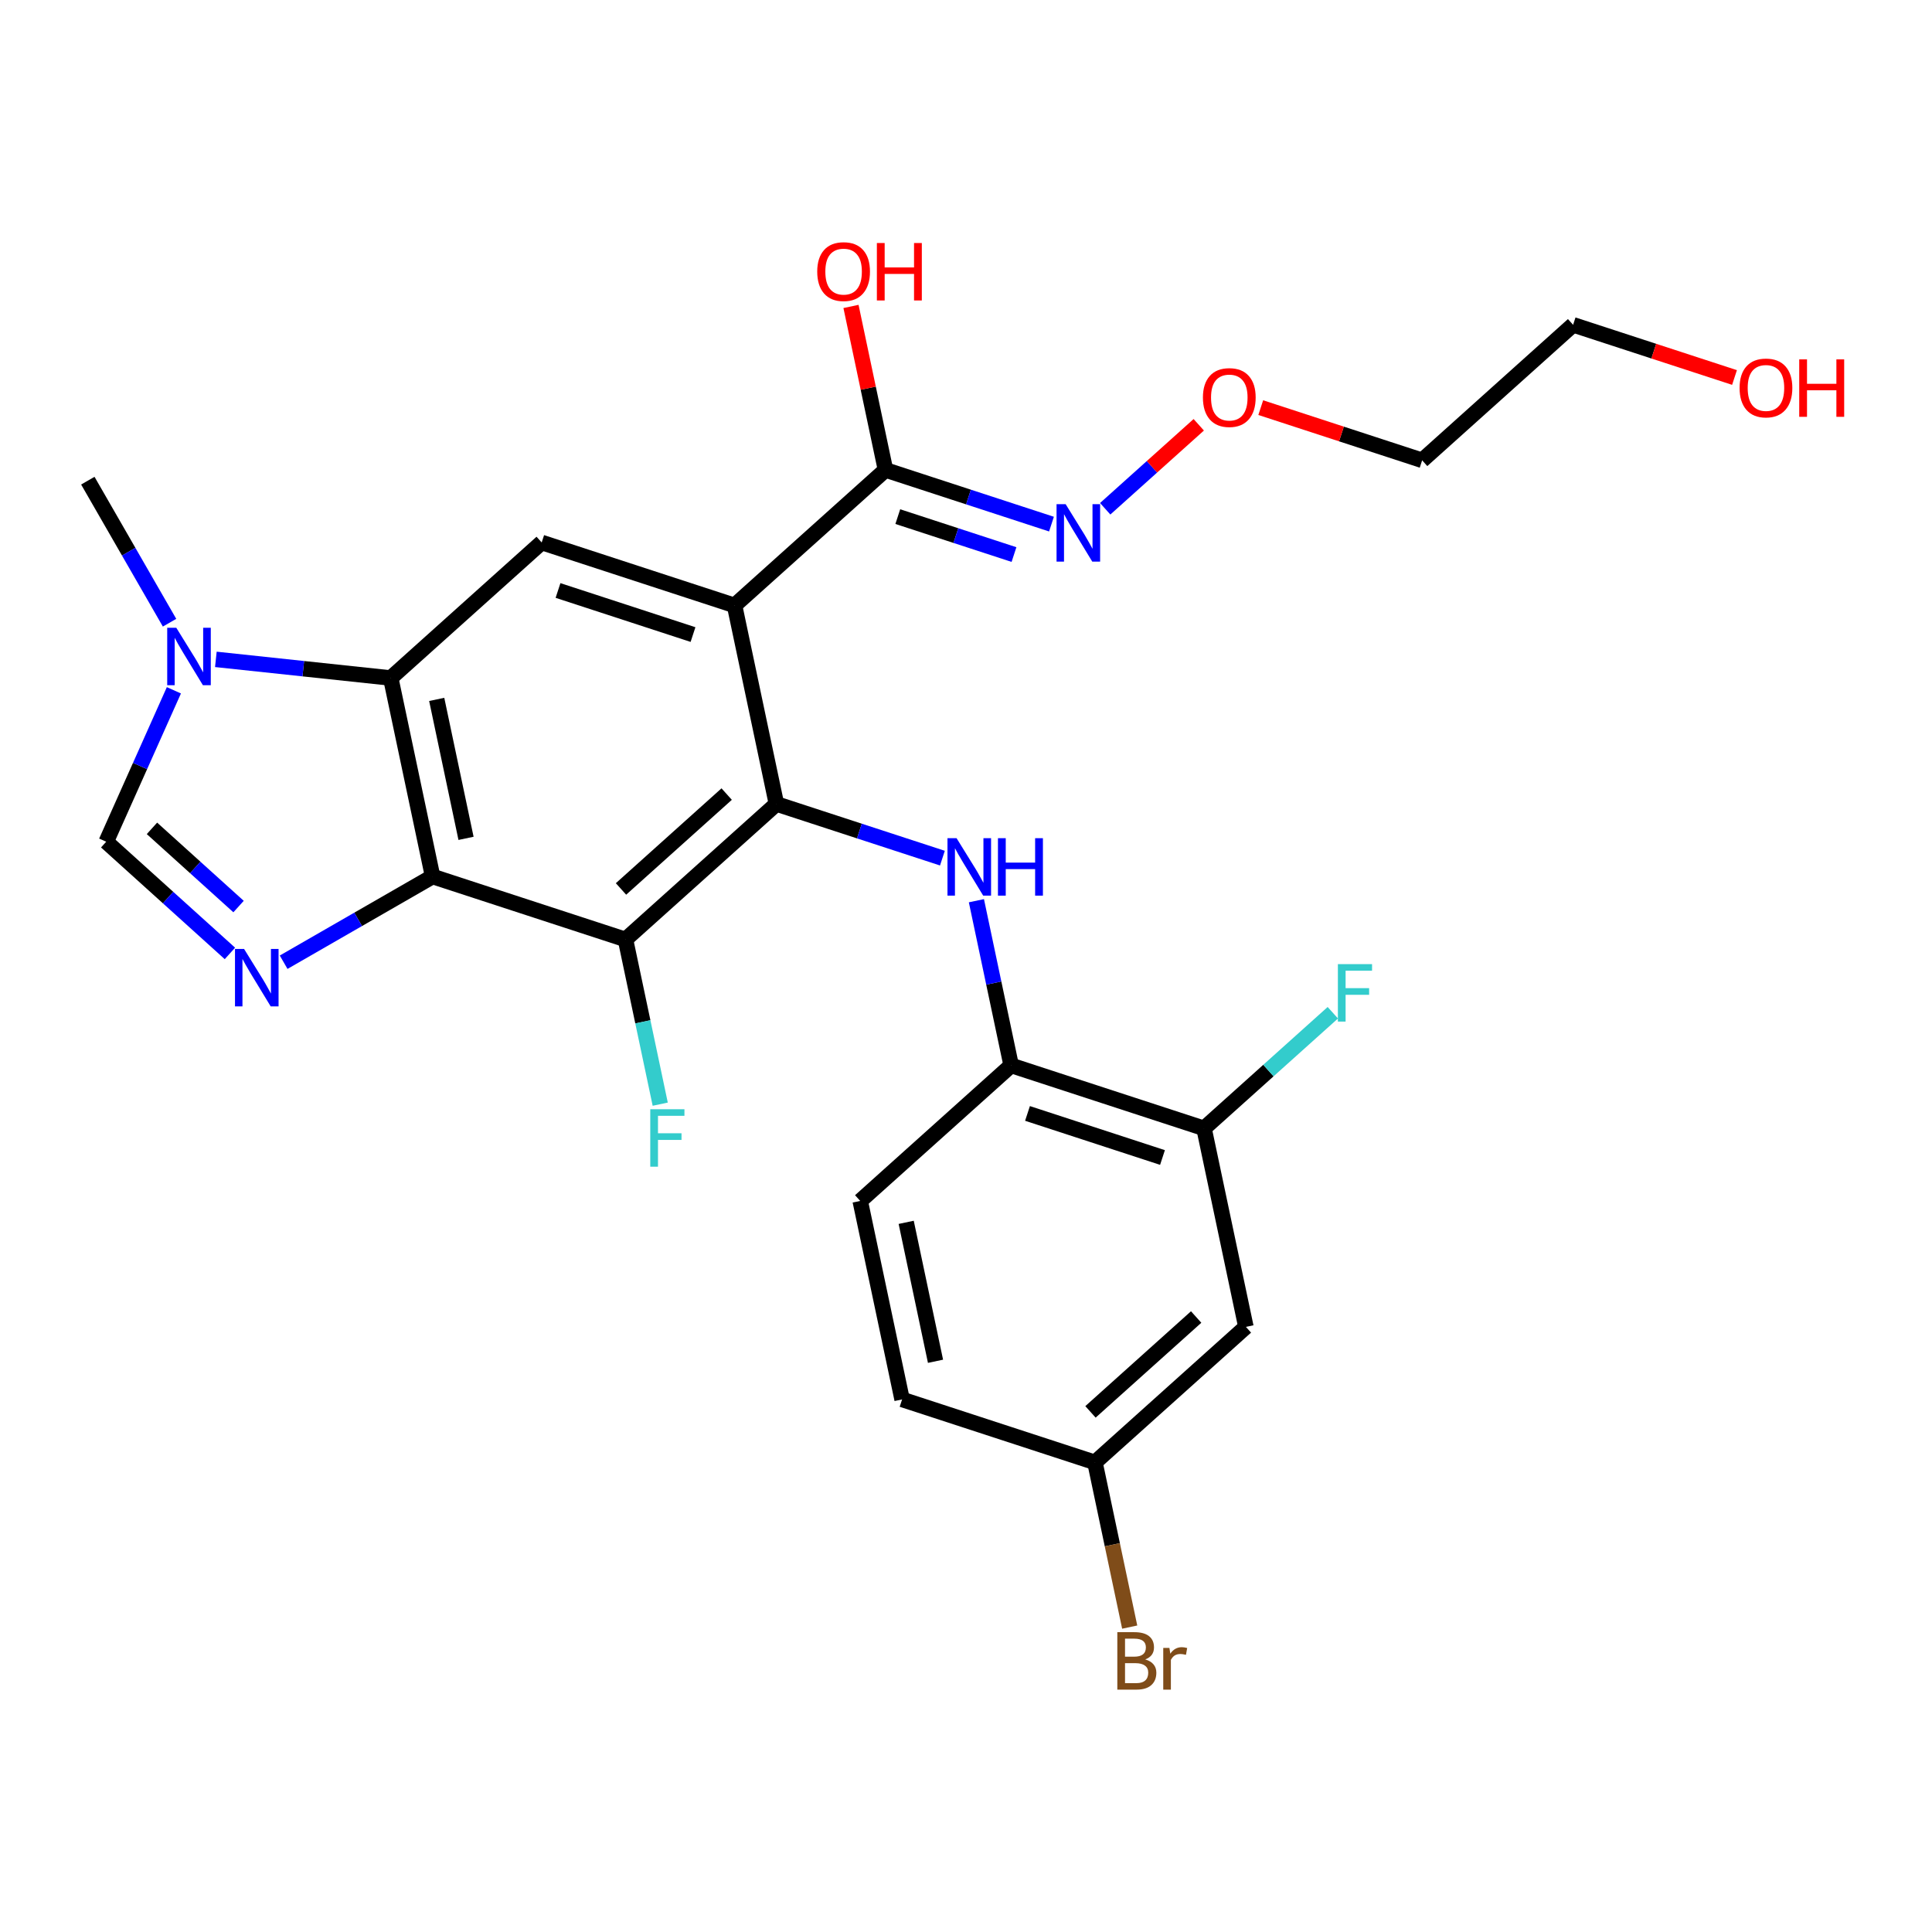 <?xml version='1.0' encoding='iso-8859-1'?>
<svg version='1.1' baseProfile='full'
              xmlns='http://www.w3.org/2000/svg'
                      xmlns:rdkit='http://www.rdkit.org/xml'
                      xmlns:xlink='http://www.w3.org/1999/xlink'
                  xml:space='preserve'
width='250px' height='250px' viewBox='0 0 250 250'>
<!-- END OF HEADER -->
<rect style='opacity:1.0;fill:#FFFFFF;stroke:none' width='250' height='250' x='0' y='0'> </rect>
<path class='bond-0 atom-0 atom-23' d='M 11.364,62.198 L 16.652,71.388' style='fill:none;fill-rule:evenodd;stroke:#000000;stroke-width:2.0px;stroke-linecap:butt;stroke-linejoin:miter;stroke-opacity:1' />
<path class='bond-0 atom-0 atom-23' d='M 16.652,71.388 L 21.94,80.578' style='fill:none;fill-rule:evenodd;stroke:#0000FF;stroke-width:2.0px;stroke-linecap:butt;stroke-linejoin:miter;stroke-opacity:1' />
<path class='bond-1 atom-1 atom-2' d='M 116.731,181.086 L 111.31,155.401' style='fill:none;fill-rule:evenodd;stroke:#000000;stroke-width:2.0px;stroke-linecap:butt;stroke-linejoin:miter;stroke-opacity:1' />
<path class='bond-1 atom-1 atom-2' d='M 121.055,176.149 L 117.26,158.17' style='fill:none;fill-rule:evenodd;stroke:#000000;stroke-width:2.0px;stroke-linecap:butt;stroke-linejoin:miter;stroke-opacity:1' />
<path class='bond-2 atom-1 atom-8' d='M 116.731,181.086 L 141.685,189.235' style='fill:none;fill-rule:evenodd;stroke:#000000;stroke-width:2.0px;stroke-linecap:butt;stroke-linejoin:miter;stroke-opacity:1' />
<path class='bond-3 atom-2 atom-11' d='M 111.31,155.401 L 130.844,137.864' style='fill:none;fill-rule:evenodd;stroke:#000000;stroke-width:2.0px;stroke-linecap:butt;stroke-linejoin:miter;stroke-opacity:1' />
<path class='bond-4 atom-3 atom-4' d='M 203.559,42.03 L 184.025,59.567' style='fill:none;fill-rule:evenodd;stroke:#000000;stroke-width:2.0px;stroke-linecap:butt;stroke-linejoin:miter;stroke-opacity:1' />
<path class='bond-5 atom-3 atom-24' d='M 203.559,42.03 L 214.002,45.439' style='fill:none;fill-rule:evenodd;stroke:#000000;stroke-width:2.0px;stroke-linecap:butt;stroke-linejoin:miter;stroke-opacity:1' />
<path class='bond-5 atom-3 atom-24' d='M 214.002,45.439 L 224.445,48.849' style='fill:none;fill-rule:evenodd;stroke:#FF0000;stroke-width:2.0px;stroke-linecap:butt;stroke-linejoin:miter;stroke-opacity:1' />
<path class='bond-6 atom-4 atom-26' d='M 184.025,59.567 L 173.582,56.157' style='fill:none;fill-rule:evenodd;stroke:#000000;stroke-width:2.0px;stroke-linecap:butt;stroke-linejoin:miter;stroke-opacity:1' />
<path class='bond-6 atom-4 atom-26' d='M 173.582,56.157 L 163.14,52.747' style='fill:none;fill-rule:evenodd;stroke:#FF0000;stroke-width:2.0px;stroke-linecap:butt;stroke-linejoin:miter;stroke-opacity:1' />
<path class='bond-7 atom-5 atom-8' d='M 161.219,171.698 L 141.685,189.235' style='fill:none;fill-rule:evenodd;stroke:#000000;stroke-width:2.0px;stroke-linecap:butt;stroke-linejoin:miter;stroke-opacity:1' />
<path class='bond-7 atom-5 atom-8' d='M 154.782,170.421 L 141.108,182.697' style='fill:none;fill-rule:evenodd;stroke:#000000;stroke-width:2.0px;stroke-linecap:butt;stroke-linejoin:miter;stroke-opacity:1' />
<path class='bond-8 atom-5 atom-10' d='M 161.219,171.698 L 155.799,146.012' style='fill:none;fill-rule:evenodd;stroke:#000000;stroke-width:2.0px;stroke-linecap:butt;stroke-linejoin:miter;stroke-opacity:1' />
<path class='bond-9 atom-6 atom-9' d='M 70.094,70.196 L 95.048,78.344' style='fill:none;fill-rule:evenodd;stroke:#000000;stroke-width:2.0px;stroke-linecap:butt;stroke-linejoin:miter;stroke-opacity:1' />
<path class='bond-9 atom-6 atom-9' d='M 72.207,76.409 L 89.675,82.113' style='fill:none;fill-rule:evenodd;stroke:#000000;stroke-width:2.0px;stroke-linecap:butt;stroke-linejoin:miter;stroke-opacity:1' />
<path class='bond-10 atom-6 atom-12' d='M 70.094,70.196 L 50.56,87.733' style='fill:none;fill-rule:evenodd;stroke:#000000;stroke-width:2.0px;stroke-linecap:butt;stroke-linejoin:miter;stroke-opacity:1' />
<path class='bond-11 atom-7 atom-20' d='M 13.744,108.918 L 21.748,116.145' style='fill:none;fill-rule:evenodd;stroke:#000000;stroke-width:2.0px;stroke-linecap:butt;stroke-linejoin:miter;stroke-opacity:1' />
<path class='bond-11 atom-7 atom-20' d='M 21.748,116.145 L 29.751,123.373' style='fill:none;fill-rule:evenodd;stroke:#0000FF;stroke-width:2.0px;stroke-linecap:butt;stroke-linejoin:miter;stroke-opacity:1' />
<path class='bond-11 atom-7 atom-20' d='M 19.664,107.189 L 25.267,112.249' style='fill:none;fill-rule:evenodd;stroke:#000000;stroke-width:2.0px;stroke-linecap:butt;stroke-linejoin:miter;stroke-opacity:1' />
<path class='bond-11 atom-7 atom-20' d='M 25.267,112.249 L 30.869,117.308' style='fill:none;fill-rule:evenodd;stroke:#0000FF;stroke-width:2.0px;stroke-linecap:butt;stroke-linejoin:miter;stroke-opacity:1' />
<path class='bond-12 atom-7 atom-23' d='M 13.744,108.918 L 18.123,99.121' style='fill:none;fill-rule:evenodd;stroke:#000000;stroke-width:2.0px;stroke-linecap:butt;stroke-linejoin:miter;stroke-opacity:1' />
<path class='bond-12 atom-7 atom-23' d='M 18.123,99.121 L 22.501,89.325' style='fill:none;fill-rule:evenodd;stroke:#0000FF;stroke-width:2.0px;stroke-linecap:butt;stroke-linejoin:miter;stroke-opacity:1' />
<path class='bond-13 atom-8 atom-17' d='M 141.685,189.235 L 143.934,199.891' style='fill:none;fill-rule:evenodd;stroke:#000000;stroke-width:2.0px;stroke-linecap:butt;stroke-linejoin:miter;stroke-opacity:1' />
<path class='bond-13 atom-8 atom-17' d='M 143.934,199.891 L 146.183,210.547' style='fill:none;fill-rule:evenodd;stroke:#7F4C19;stroke-width:2.0px;stroke-linecap:butt;stroke-linejoin:miter;stroke-opacity:1' />
<path class='bond-14 atom-9 atom-14' d='M 95.048,78.344 L 100.469,104.03' style='fill:none;fill-rule:evenodd;stroke:#000000;stroke-width:2.0px;stroke-linecap:butt;stroke-linejoin:miter;stroke-opacity:1' />
<path class='bond-15 atom-9 atom-16' d='M 95.048,78.344 L 114.582,60.807' style='fill:none;fill-rule:evenodd;stroke:#000000;stroke-width:2.0px;stroke-linecap:butt;stroke-linejoin:miter;stroke-opacity:1' />
<path class='bond-16 atom-10 atom-11' d='M 155.799,146.012 L 130.844,137.864' style='fill:none;fill-rule:evenodd;stroke:#000000;stroke-width:2.0px;stroke-linecap:butt;stroke-linejoin:miter;stroke-opacity:1' />
<path class='bond-16 atom-10 atom-11' d='M 150.426,149.781 L 132.958,144.077' style='fill:none;fill-rule:evenodd;stroke:#000000;stroke-width:2.0px;stroke-linecap:butt;stroke-linejoin:miter;stroke-opacity:1' />
<path class='bond-17 atom-10 atom-18' d='M 155.799,146.012 L 164.132,138.53' style='fill:none;fill-rule:evenodd;stroke:#000000;stroke-width:2.0px;stroke-linecap:butt;stroke-linejoin:miter;stroke-opacity:1' />
<path class='bond-17 atom-10 atom-18' d='M 164.132,138.53 L 172.466,131.048' style='fill:none;fill-rule:evenodd;stroke:#33CCCC;stroke-width:2.0px;stroke-linecap:butt;stroke-linejoin:miter;stroke-opacity:1' />
<path class='bond-18 atom-11 atom-21' d='M 130.844,137.864 L 128.595,127.208' style='fill:none;fill-rule:evenodd;stroke:#000000;stroke-width:2.0px;stroke-linecap:butt;stroke-linejoin:miter;stroke-opacity:1' />
<path class='bond-18 atom-11 atom-21' d='M 128.595,127.208 L 126.346,116.552' style='fill:none;fill-rule:evenodd;stroke:#0000FF;stroke-width:2.0px;stroke-linecap:butt;stroke-linejoin:miter;stroke-opacity:1' />
<path class='bond-19 atom-12 atom-15' d='M 50.56,87.733 L 55.98,113.419' style='fill:none;fill-rule:evenodd;stroke:#000000;stroke-width:2.0px;stroke-linecap:butt;stroke-linejoin:miter;stroke-opacity:1' />
<path class='bond-19 atom-12 atom-15' d='M 56.51,90.502 L 60.304,108.482' style='fill:none;fill-rule:evenodd;stroke:#000000;stroke-width:2.0px;stroke-linecap:butt;stroke-linejoin:miter;stroke-opacity:1' />
<path class='bond-20 atom-12 atom-23' d='M 50.56,87.733 L 39.246,86.528' style='fill:none;fill-rule:evenodd;stroke:#000000;stroke-width:2.0px;stroke-linecap:butt;stroke-linejoin:miter;stroke-opacity:1' />
<path class='bond-20 atom-12 atom-23' d='M 39.246,86.528 L 27.932,85.322' style='fill:none;fill-rule:evenodd;stroke:#0000FF;stroke-width:2.0px;stroke-linecap:butt;stroke-linejoin:miter;stroke-opacity:1' />
<path class='bond-21 atom-13 atom-14' d='M 80.935,121.567 L 100.469,104.03' style='fill:none;fill-rule:evenodd;stroke:#000000;stroke-width:2.0px;stroke-linecap:butt;stroke-linejoin:miter;stroke-opacity:1' />
<path class='bond-21 atom-13 atom-14' d='M 80.358,115.03 L 94.031,102.754' style='fill:none;fill-rule:evenodd;stroke:#000000;stroke-width:2.0px;stroke-linecap:butt;stroke-linejoin:miter;stroke-opacity:1' />
<path class='bond-22 atom-13 atom-15' d='M 80.935,121.567 L 55.98,113.419' style='fill:none;fill-rule:evenodd;stroke:#000000;stroke-width:2.0px;stroke-linecap:butt;stroke-linejoin:miter;stroke-opacity:1' />
<path class='bond-23 atom-13 atom-19' d='M 80.935,121.567 L 83.184,132.223' style='fill:none;fill-rule:evenodd;stroke:#000000;stroke-width:2.0px;stroke-linecap:butt;stroke-linejoin:miter;stroke-opacity:1' />
<path class='bond-23 atom-13 atom-19' d='M 83.184,132.223 L 85.433,142.879' style='fill:none;fill-rule:evenodd;stroke:#33CCCC;stroke-width:2.0px;stroke-linecap:butt;stroke-linejoin:miter;stroke-opacity:1' />
<path class='bond-24 atom-14 atom-21' d='M 100.469,104.03 L 111.208,107.537' style='fill:none;fill-rule:evenodd;stroke:#000000;stroke-width:2.0px;stroke-linecap:butt;stroke-linejoin:miter;stroke-opacity:1' />
<path class='bond-24 atom-14 atom-21' d='M 111.208,107.537 L 121.948,111.043' style='fill:none;fill-rule:evenodd;stroke:#0000FF;stroke-width:2.0px;stroke-linecap:butt;stroke-linejoin:miter;stroke-opacity:1' />
<path class='bond-25 atom-15 atom-20' d='M 55.98,113.419 L 46.342,118.965' style='fill:none;fill-rule:evenodd;stroke:#000000;stroke-width:2.0px;stroke-linecap:butt;stroke-linejoin:miter;stroke-opacity:1' />
<path class='bond-25 atom-15 atom-20' d='M 46.342,118.965 L 36.703,124.511' style='fill:none;fill-rule:evenodd;stroke:#0000FF;stroke-width:2.0px;stroke-linecap:butt;stroke-linejoin:miter;stroke-opacity:1' />
<path class='bond-26 atom-16 atom-22' d='M 114.582,60.807 L 125.322,64.314' style='fill:none;fill-rule:evenodd;stroke:#000000;stroke-width:2.0px;stroke-linecap:butt;stroke-linejoin:miter;stroke-opacity:1' />
<path class='bond-26 atom-16 atom-22' d='M 125.322,64.314 L 136.061,67.821' style='fill:none;fill-rule:evenodd;stroke:#0000FF;stroke-width:2.0px;stroke-linecap:butt;stroke-linejoin:miter;stroke-opacity:1' />
<path class='bond-26 atom-16 atom-22' d='M 116.174,66.85 L 123.692,69.305' style='fill:none;fill-rule:evenodd;stroke:#000000;stroke-width:2.0px;stroke-linecap:butt;stroke-linejoin:miter;stroke-opacity:1' />
<path class='bond-26 atom-16 atom-22' d='M 123.692,69.305 L 131.21,71.76' style='fill:none;fill-rule:evenodd;stroke:#0000FF;stroke-width:2.0px;stroke-linecap:butt;stroke-linejoin:miter;stroke-opacity:1' />
<path class='bond-27 atom-16 atom-25' d='M 114.582,60.807 L 112.35,50.23' style='fill:none;fill-rule:evenodd;stroke:#000000;stroke-width:2.0px;stroke-linecap:butt;stroke-linejoin:miter;stroke-opacity:1' />
<path class='bond-27 atom-16 atom-25' d='M 112.35,50.23 L 110.118,39.653' style='fill:none;fill-rule:evenodd;stroke:#FF0000;stroke-width:2.0px;stroke-linecap:butt;stroke-linejoin:miter;stroke-opacity:1' />
<path class='bond-28 atom-22 atom-26' d='M 143.012,65.835 L 149.065,60.401' style='fill:none;fill-rule:evenodd;stroke:#0000FF;stroke-width:2.0px;stroke-linecap:butt;stroke-linejoin:miter;stroke-opacity:1' />
<path class='bond-28 atom-22 atom-26' d='M 149.065,60.401 L 155.119,54.967' style='fill:none;fill-rule:evenodd;stroke:#FF0000;stroke-width:2.0px;stroke-linecap:butt;stroke-linejoin:miter;stroke-opacity:1' />
<path  class='atom-17' d='M 148.193 214.731
Q 148.907 214.931, 149.264 215.372
Q 149.631 215.802, 149.631 216.443
Q 149.631 217.472, 148.97 218.06
Q 148.319 218.637, 147.08 218.637
L 144.581 218.637
L 144.581 211.203
L 146.775 211.203
Q 148.046 211.203, 148.686 211.718
Q 149.327 212.232, 149.327 213.177
Q 149.327 214.301, 148.193 214.731
M 145.578 212.043
L 145.578 214.374
L 146.775 214.374
Q 147.51 214.374, 147.888 214.08
Q 148.277 213.776, 148.277 213.177
Q 148.277 212.043, 146.775 212.043
L 145.578 212.043
M 147.08 217.797
Q 147.804 217.797, 148.193 217.451
Q 148.581 217.104, 148.581 216.443
Q 148.581 215.834, 148.151 215.529
Q 147.731 215.214, 146.922 215.214
L 145.578 215.214
L 145.578 217.797
L 147.08 217.797
' fill='#7F4C19'/>
<path  class='atom-17' d='M 151.322 213.24
L 151.438 213.986
Q 152.005 213.146, 152.929 213.146
Q 153.223 213.146, 153.622 213.251
L 153.464 214.133
Q 153.013 214.028, 152.761 214.028
Q 152.32 214.028, 152.026 214.206
Q 151.742 214.374, 151.511 214.784
L 151.511 218.637
L 150.524 218.637
L 150.524 213.24
L 151.322 213.24
' fill='#7F4C19'/>
<path  class='atom-18' d='M 173.122 124.758
L 177.543 124.758
L 177.543 125.608
L 174.12 125.608
L 174.12 127.866
L 177.165 127.866
L 177.165 128.727
L 174.12 128.727
L 174.12 132.192
L 173.122 132.192
L 173.122 124.758
' fill='#33CCCC'/>
<path  class='atom-19' d='M 84.145 143.535
L 88.566 143.535
L 88.566 144.386
L 85.143 144.386
L 85.143 146.644
L 88.188 146.644
L 88.188 147.505
L 85.143 147.505
L 85.143 150.97
L 84.145 150.97
L 84.145 143.535
' fill='#33CCCC'/>
<path  class='atom-20' d='M 31.584 122.794
L 34.02 126.732
Q 34.261 127.12, 34.65 127.824
Q 35.038 128.528, 35.059 128.57
L 35.059 122.794
L 36.046 122.794
L 36.046 130.229
L 35.028 130.229
L 32.413 125.923
Q 32.109 125.419, 31.783 124.842
Q 31.468 124.264, 31.374 124.086
L 31.374 130.229
L 30.408 130.229
L 30.408 122.794
L 31.584 122.794
' fill='#0000FF'/>
<path  class='atom-21' d='M 123.78 108.461
L 126.216 112.399
Q 126.458 112.787, 126.846 113.491
Q 127.235 114.194, 127.256 114.236
L 127.256 108.461
L 128.243 108.461
L 128.243 115.895
L 127.224 115.895
L 124.61 111.59
Q 124.305 111.086, 123.98 110.509
Q 123.665 109.931, 123.57 109.753
L 123.57 115.895
L 122.604 115.895
L 122.604 108.461
L 123.78 108.461
' fill='#0000FF'/>
<path  class='atom-21' d='M 129.135 108.461
L 130.143 108.461
L 130.143 111.622
L 133.945 111.622
L 133.945 108.461
L 134.953 108.461
L 134.953 115.895
L 133.945 115.895
L 133.945 112.462
L 130.143 112.462
L 130.143 115.895
L 129.135 115.895
L 129.135 108.461
' fill='#0000FF'/>
<path  class='atom-22' d='M 137.893 65.238
L 140.33 69.176
Q 140.571 69.565, 140.96 70.268
Q 141.348 70.972, 141.369 71.014
L 141.369 65.238
L 142.356 65.238
L 142.356 72.673
L 141.338 72.673
L 138.723 68.368
Q 138.418 67.864, 138.093 67.286
Q 137.778 66.709, 137.683 66.53
L 137.683 72.673
L 136.717 72.673
L 136.717 65.238
L 137.893 65.238
' fill='#0000FF'/>
<path  class='atom-23' d='M 22.813 81.234
L 25.249 85.172
Q 25.491 85.561, 25.879 86.264
Q 26.268 86.968, 26.289 87.01
L 26.289 81.234
L 27.276 81.234
L 27.276 88.669
L 26.257 88.669
L 23.642 84.363
Q 23.338 83.859, 23.012 83.282
Q 22.697 82.704, 22.603 82.526
L 22.603 88.669
L 21.637 88.669
L 21.637 81.234
L 22.813 81.234
' fill='#0000FF'/>
<path  class='atom-24' d='M 225.101 50.199
Q 225.101 48.414, 225.983 47.416
Q 226.865 46.419, 228.514 46.419
Q 230.162 46.419, 231.045 47.416
Q 231.927 48.414, 231.927 50.199
Q 231.927 52.005, 231.034 53.034
Q 230.141 54.053, 228.514 54.053
Q 226.876 54.053, 225.983 53.034
Q 225.101 52.016, 225.101 50.199
M 228.514 53.212
Q 229.648 53.212, 230.257 52.456
Q 230.876 51.69, 230.876 50.199
Q 230.876 48.739, 230.257 48.004
Q 229.648 47.259, 228.514 47.259
Q 227.38 47.259, 226.76 47.994
Q 226.151 48.729, 226.151 50.199
Q 226.151 51.7, 226.76 52.456
Q 227.38 53.212, 228.514 53.212
' fill='#FF0000'/>
<path  class='atom-24' d='M 232.819 46.503
L 233.827 46.503
L 233.827 49.663
L 237.628 49.663
L 237.628 46.503
L 238.636 46.503
L 238.636 53.937
L 237.628 53.937
L 237.628 50.503
L 233.827 50.503
L 233.827 53.937
L 232.819 53.937
L 232.819 46.503
' fill='#FF0000'/>
<path  class='atom-25' d='M 105.749 35.143
Q 105.749 33.358, 106.631 32.36
Q 107.513 31.363, 109.162 31.363
Q 110.81 31.363, 111.692 32.36
Q 112.574 33.358, 112.574 35.143
Q 112.574 36.949, 111.682 37.978
Q 110.789 38.996, 109.162 38.996
Q 107.523 38.996, 106.631 37.978
Q 105.749 36.959, 105.749 35.143
M 109.162 38.157
Q 110.296 38.157, 110.905 37.4
Q 111.524 36.634, 111.524 35.143
Q 111.524 33.683, 110.905 32.948
Q 110.296 32.203, 109.162 32.203
Q 108.027 32.203, 107.408 32.938
Q 106.799 33.673, 106.799 35.143
Q 106.799 36.644, 107.408 37.4
Q 108.027 38.157, 109.162 38.157
' fill='#FF0000'/>
<path  class='atom-25' d='M 113.467 31.447
L 114.475 31.447
L 114.475 34.607
L 118.276 34.607
L 118.276 31.447
L 119.284 31.447
L 119.284 38.881
L 118.276 38.881
L 118.276 35.447
L 114.475 35.447
L 114.475 38.881
L 113.467 38.881
L 113.467 31.447
' fill='#FF0000'/>
<path  class='atom-26' d='M 155.658 51.439
Q 155.658 49.654, 156.54 48.657
Q 157.422 47.659, 159.071 47.659
Q 160.719 47.659, 161.601 48.657
Q 162.483 49.654, 162.483 51.439
Q 162.483 53.245, 161.591 54.275
Q 160.698 55.293, 159.071 55.293
Q 157.433 55.293, 156.54 54.275
Q 155.658 53.256, 155.658 51.439
M 159.071 54.453
Q 160.205 54.453, 160.814 53.697
Q 161.433 52.931, 161.433 51.439
Q 161.433 49.98, 160.814 49.245
Q 160.205 48.499, 159.071 48.499
Q 157.937 48.499, 157.317 49.234
Q 156.708 49.969, 156.708 51.439
Q 156.708 52.941, 157.317 53.697
Q 157.937 54.453, 159.071 54.453
' fill='#FF0000'/>
</svg>
